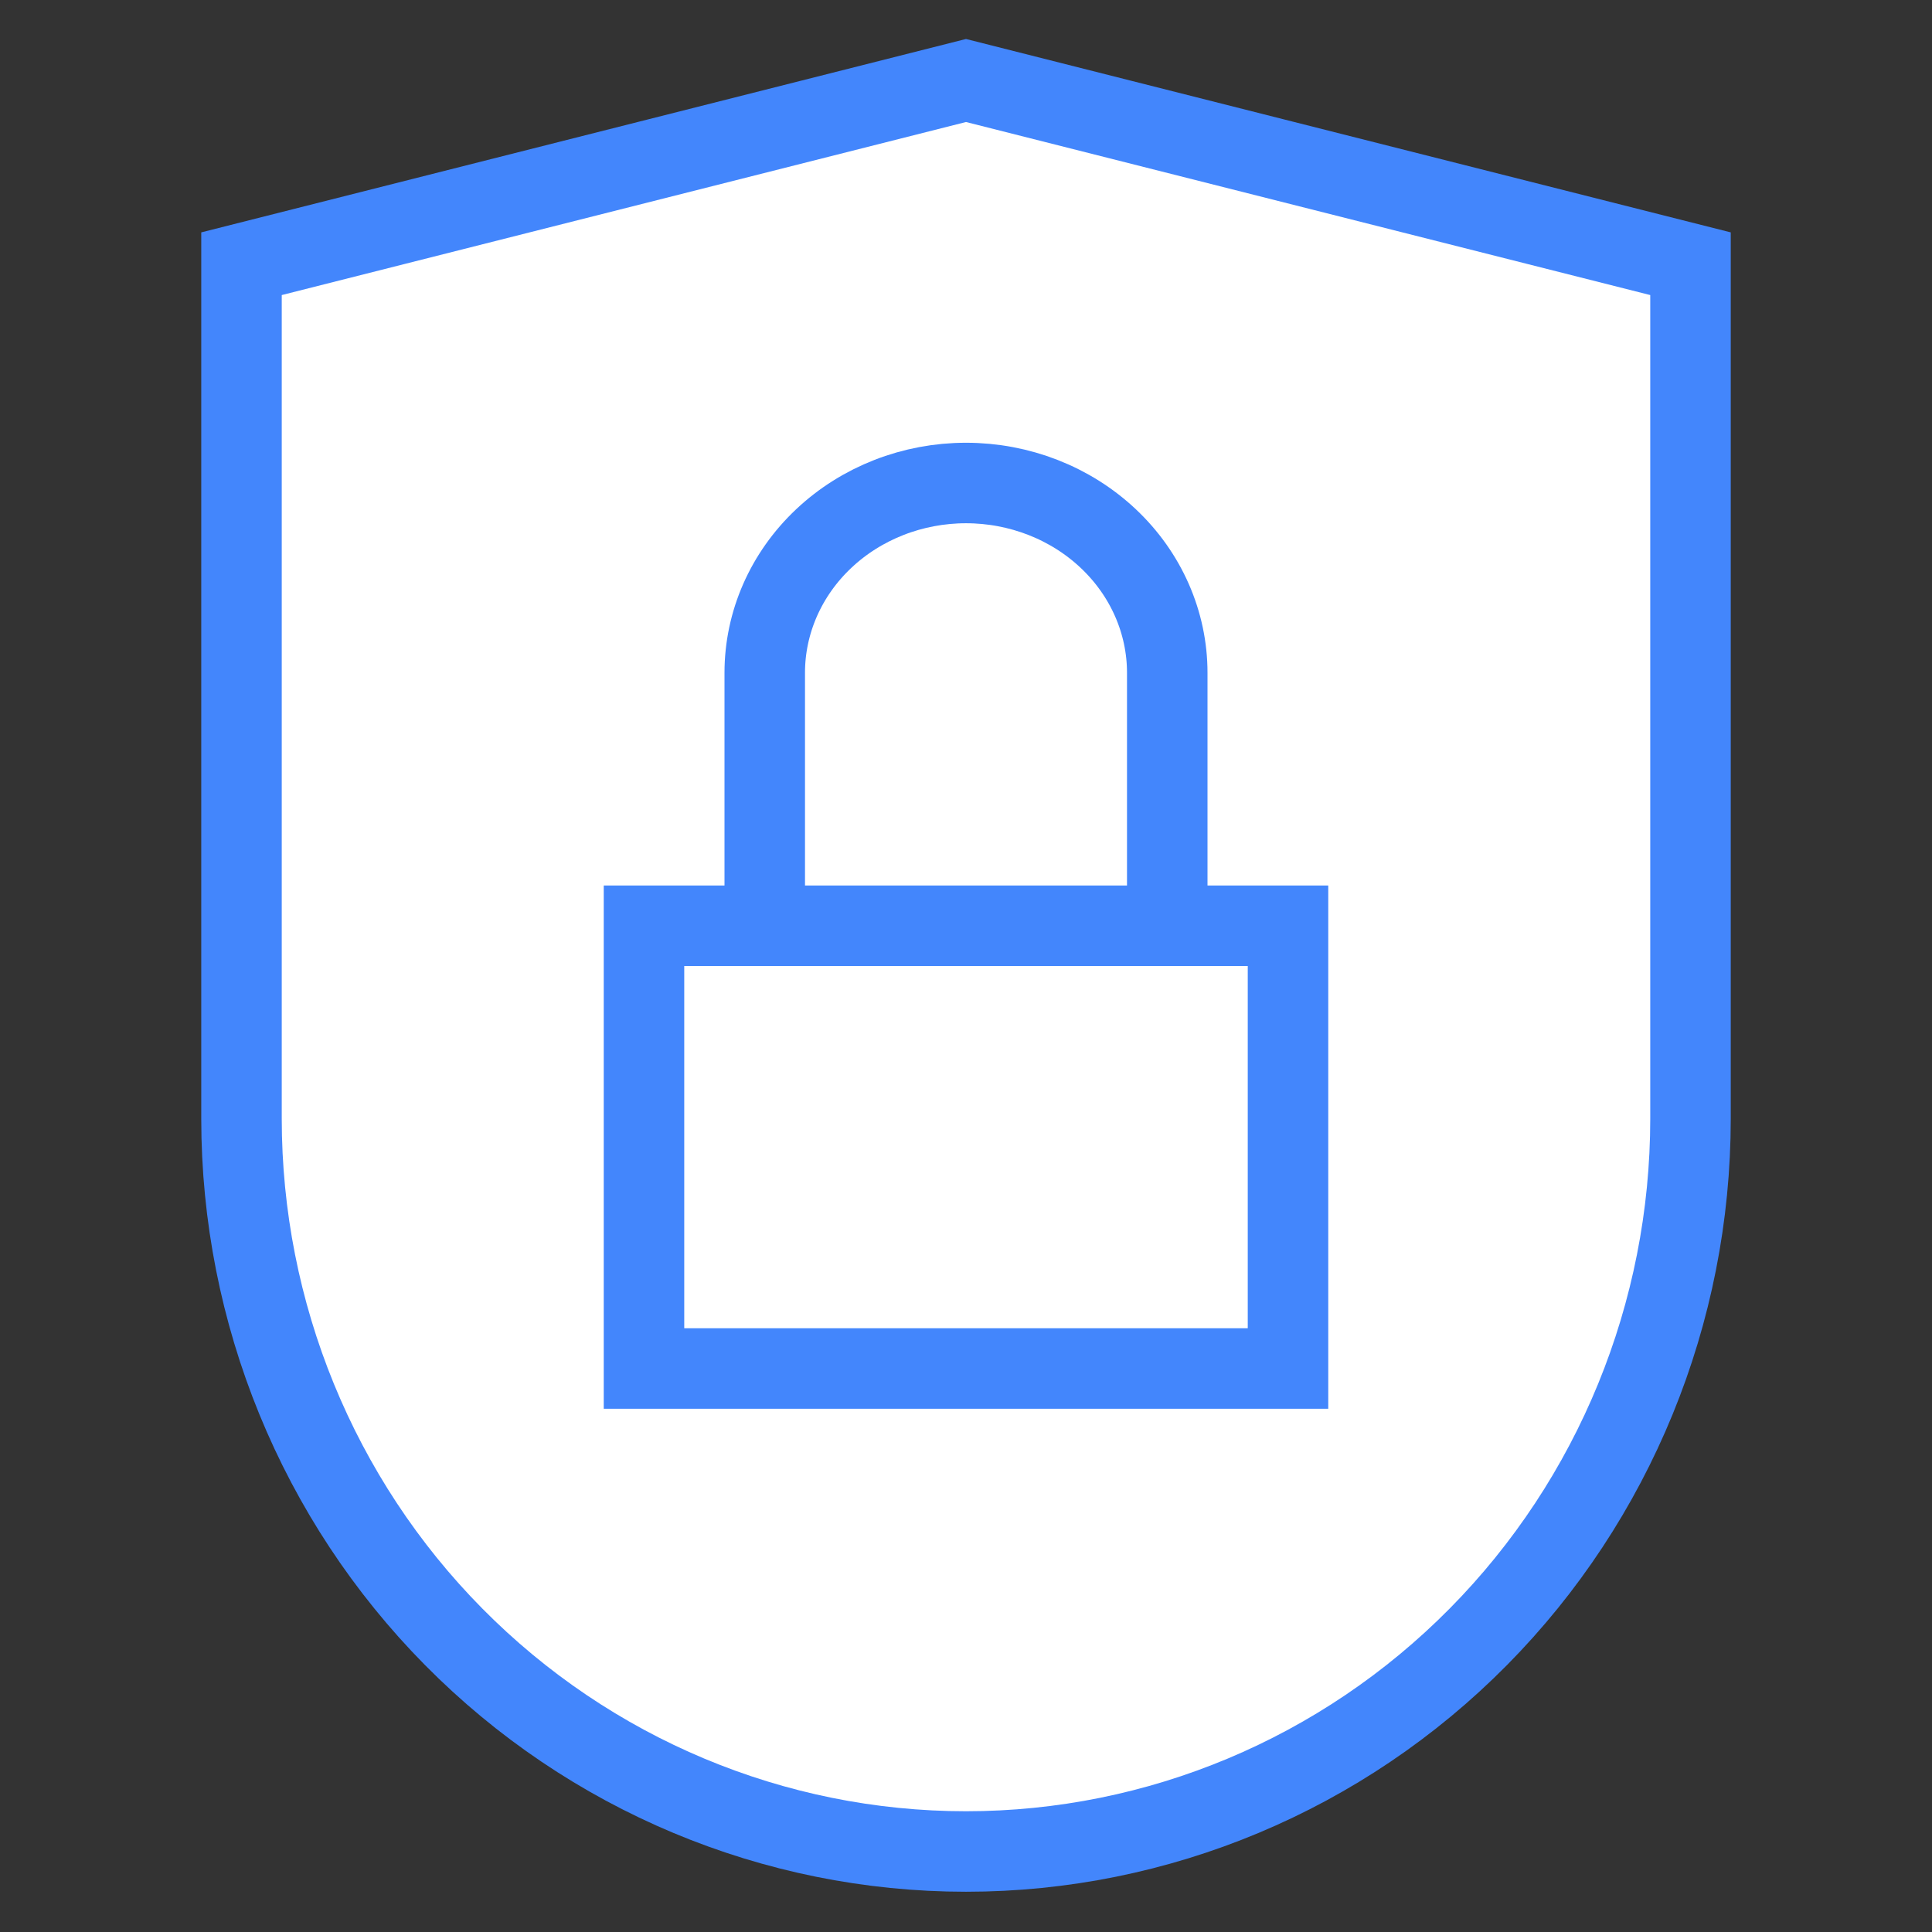 <svg width="48" height="48" viewBox="0 0 48 48" fill="none" xmlns="http://www.w3.org/2000/svg">
<rect x="0" y="0" width="48" height="48" fill="#333333" stroke="none"/>
<path d="M42 27.793C42 32.622 40.104 37.253 36.728 40.667C33.352 44.082 28.774 46 24 46C19.226 46 14.648 44.082 11.272 40.667C7.896 37.253 6 32.622 6 27.793V6.552L24 2L42 6.552V27.793Z" fill="white" stroke="#4386FC" stroke-width="2" stroke-miterlimit="10"/>
<path d="M32 23H16V34H32V23Z" stroke="#4386FC" stroke-width="2" stroke-miterlimit="10"/>
<path d="M19 23V16.714C19 15.464 19.527 14.265 20.465 13.381C21.402 12.497 22.674 12 24 12C25.326 12 26.598 12.497 27.535 13.381C28.473 14.265 29 15.464 29 16.714V23" stroke="#4386FC" stroke-width="2" stroke-miterlimit="10"/>
</svg>
